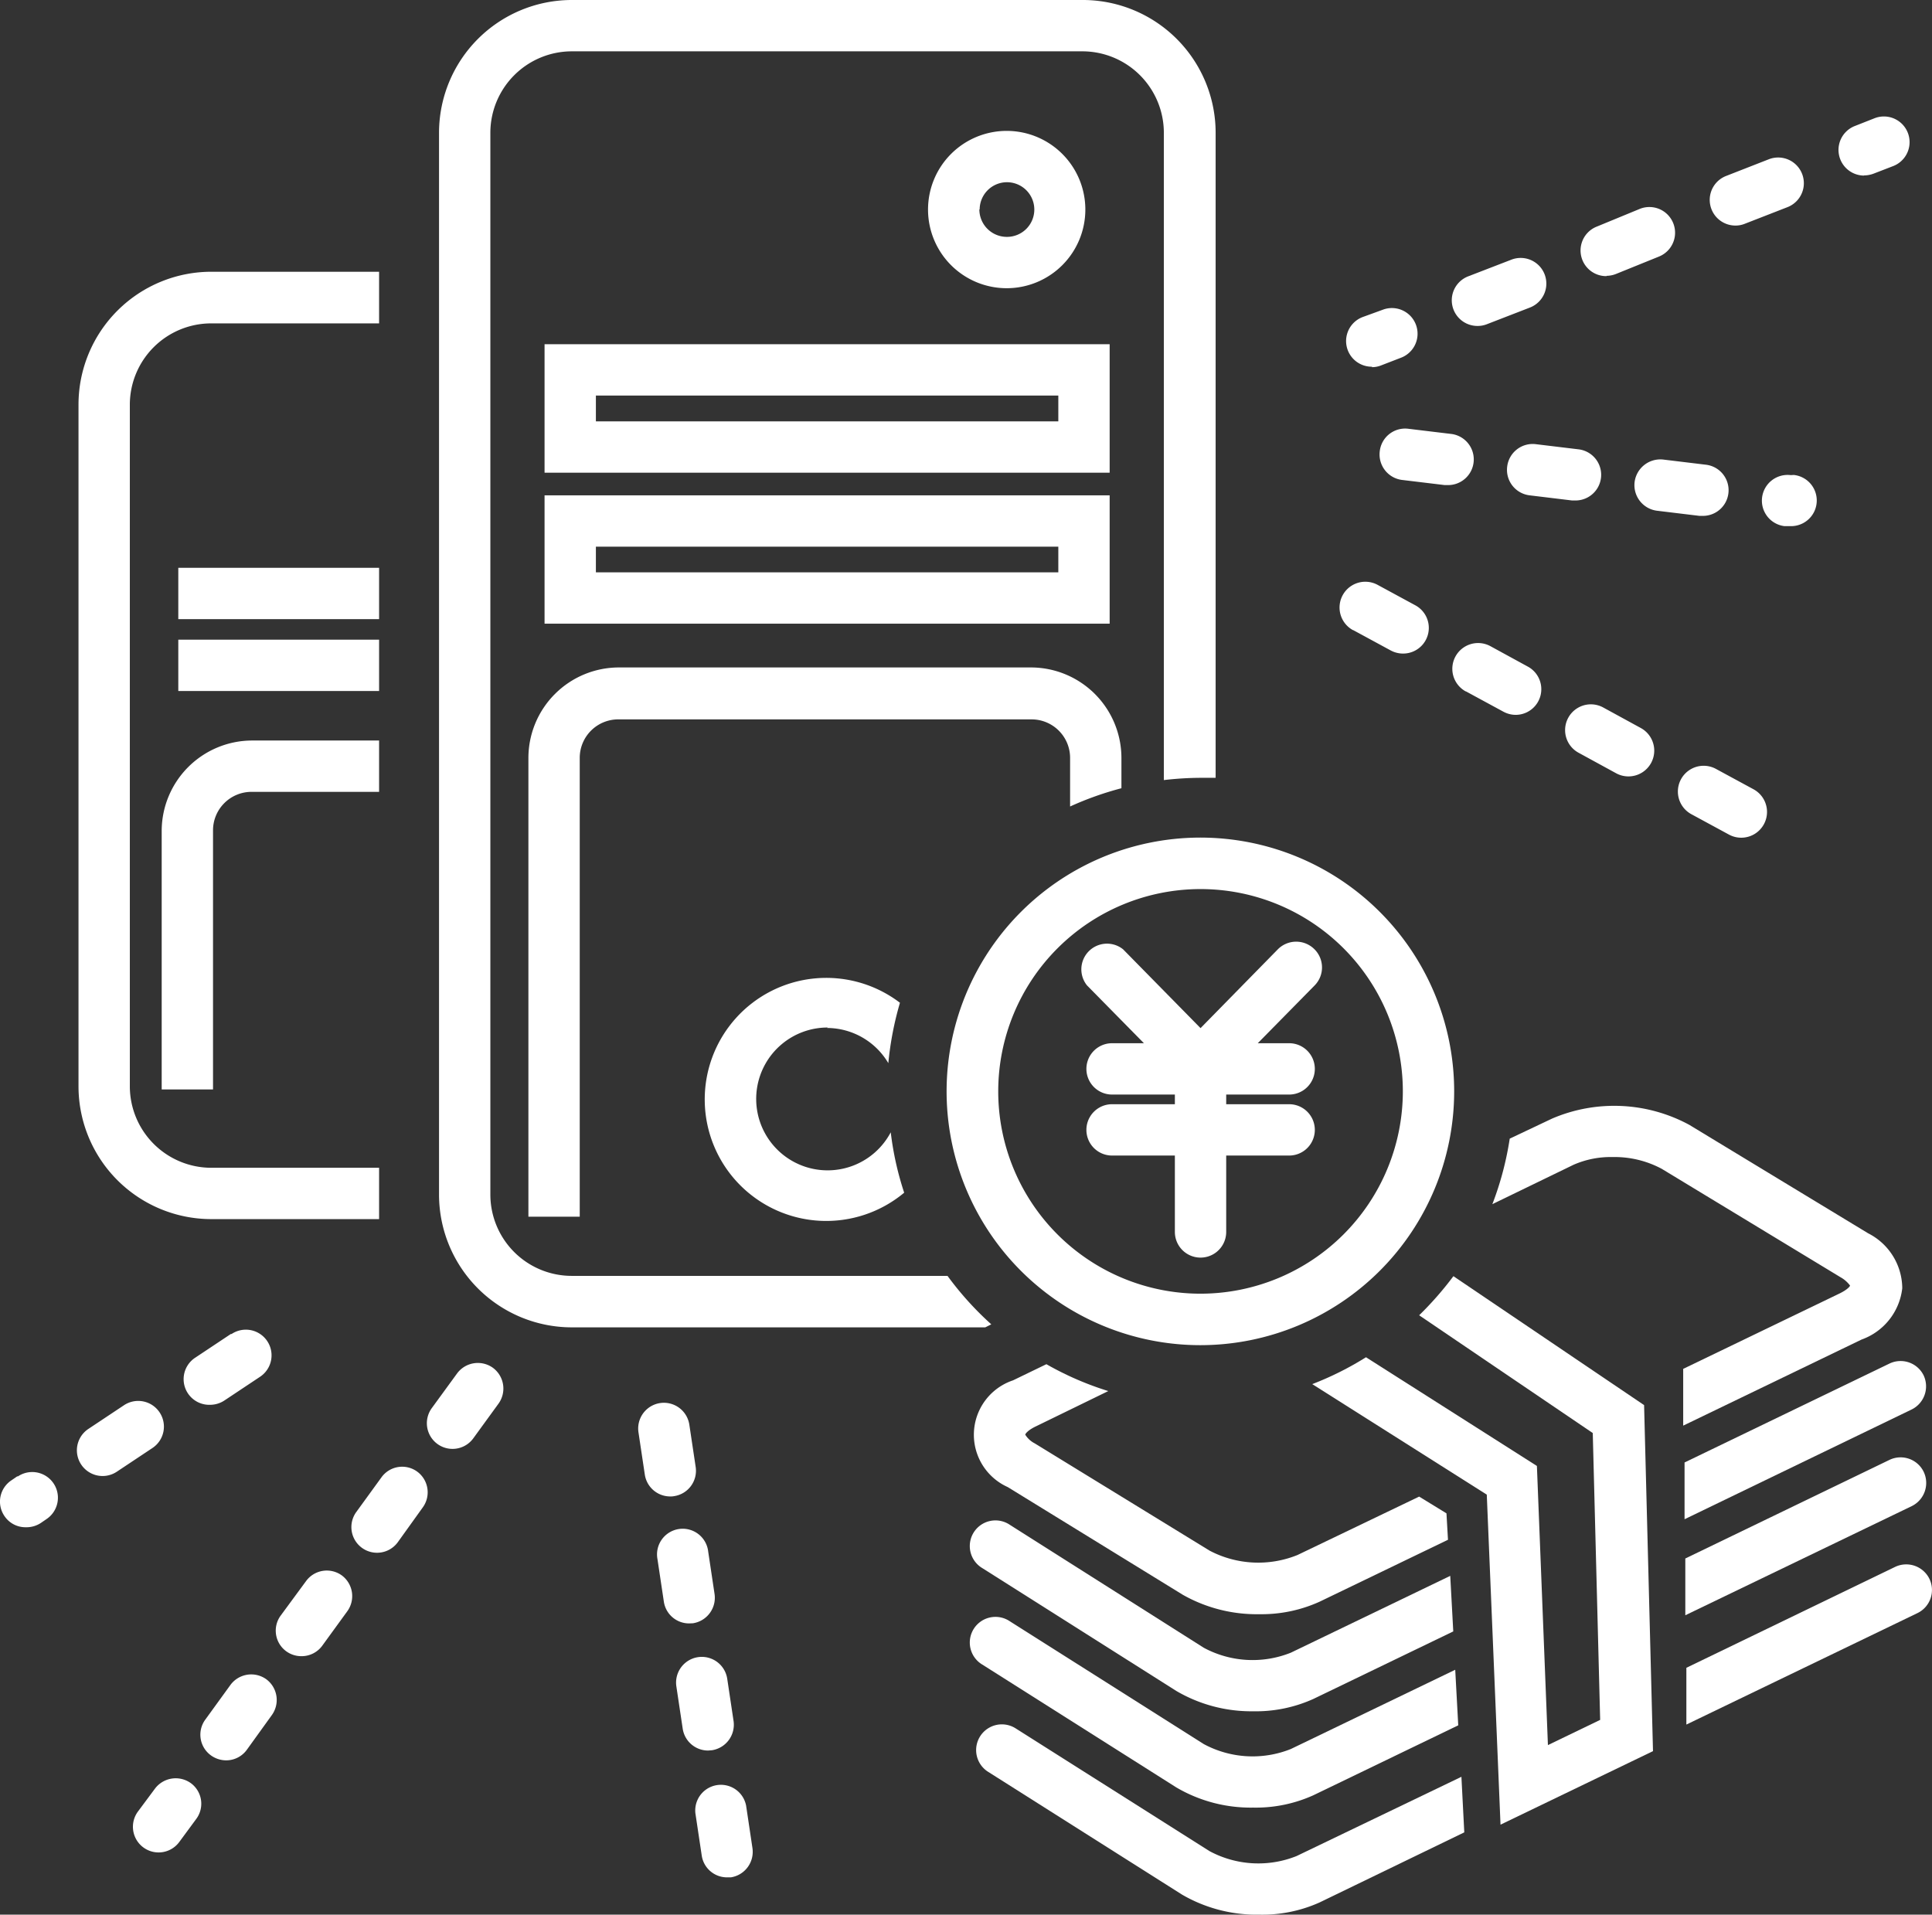 <svg xmlns="http://www.w3.org/2000/svg" viewBox="0 0 127.97 126.82"><rect x="0" y="0" width="127.97" height="126.82" fill="#333333" stroke="none"/><g id="レイヤー_2" data-name="レイヤー 2"><g id="テキスト"><rect x="11.81" y="37.61" width="13.3" height="3.4" fill="#fff"/><rect x="11.81" y="42.37" width="13.3" height="3.4" fill="#fff"/><path d="M14,80.75H25.11v-3.4H14A5.4,5.4,0,0,1,8.6,72V26.8A5.39,5.39,0,0,1,14,21.42H25.11V18H14A8.8,8.8,0,0,0,5.2,26.8V72A8.8,8.8,0,0,0,14,80.75Z" fill="#fff"/><path d="M10.71,55V72.16h3.4V55a2.55,2.55,0,0,1,2.55-2.55h8.45v-3.4H16.66A6,6,0,0,0,10.71,55Z" fill="#fff"/><path d="M36.07,41.31H73.5v-8.5H36.07Zm3.4-5.1H70.1v1.7H39.47Z" fill="#fff"/><path d="M71.89,13.87a5.21,5.21,0,1,0-5.21,5.22A5.21,5.21,0,0,0,71.89,13.87Zm-7,0a1.81,1.81,0,1,1,1.81,1.82A1.82,1.82,0,0,1,64.87,13.87Z" fill="#fff"/><path d="M94,99.13,85.94,103a6.93,6.93,0,0,1-5.82-.29L68.53,95.6a1.59,1.59,0,0,1-.62-.57c0-.06.18-.3.68-.54l4.82-2.35a20.5,20.5,0,0,1-4.1-1.78L67.1,91.43a3.8,3.8,0,0,0-.35,7.07l11.59,7.13a9.93,9.93,0,0,0,5.07,1.29,9.31,9.31,0,0,0,4-.83l8.5-4.1-.1-1.75Z" fill="#fff"/><path d="M70.88,50.2v3.22a21.13,21.13,0,0,1,3.4-1.21v-2a6,6,0,0,0-6-6H41a6,6,0,0,0-6,6V80.59h3.4V50.2A2.55,2.55,0,0,1,41,47.65H68.33A2.55,2.55,0,0,1,70.88,50.2Z" fill="#fff"/><path d="M79.73,109.14,66.89,101a1.7,1.7,0,1,0-1.82,2.87L77.91,112A9.82,9.82,0,0,0,83,113.35a9.25,9.25,0,0,0,4-.82l9.26-4.47-.2-3.68L85.5,109.47A6.82,6.82,0,0,1,79.73,109.14Z" fill="#fff"/><path d="M36.07,31.31H73.5V22.8H36.07Zm3.4-5.11H70.1v1.71H39.47Z" fill="#fff"/><path d="M127.42,97.49a1.7,1.7,0,0,0-2.27-.79l-13.52,6.53,0,3.76,15-7.23A1.71,1.71,0,0,0,127.42,97.49Z" fill="#fff"/><path d="M127.42,91.11a1.7,1.7,0,0,0-2.27-.79l-13.57,6.55,0,3.76,15-7.25A1.71,1.71,0,0,0,127.42,91.11Z" fill="#fff"/><path d="M126,85.33a4.11,4.11,0,0,0-2.26-3.64l-11.84-7.18a10.44,10.44,0,0,0-9.09-.42L100,75.42a20.84,20.84,0,0,1-1.15,4.34l5.38-2.61a6.11,6.11,0,0,1,2.57-.51,6.62,6.62,0,0,1,3.27.78l11.84,7.18a2,2,0,0,1,.63.55c0,.06-.19.28-.68.52l-10.37,5,0,3.76,11.81-5.7A4.1,4.1,0,0,0,126,85.33Z" fill="#fff"/><path d="M127.8,104.58a1.71,1.71,0,0,0-2.28-.79l-13.82,6.68,0,3.76L127,106.85A1.7,1.7,0,0,0,127.8,104.58Z" fill="#fff"/><path d="M54.78,68.09a4.73,4.73,0,0,1,4.06,2.33,21.43,21.43,0,0,1,.77-4A8.05,8.05,0,1,0,59.89,79,20.37,20.37,0,0,1,59,75a4.73,4.73,0,1,1-4.17-6.94Z" fill="#fff"/><path d="M96.27,84.53A22.05,22.05,0,0,1,94,87.12l11.5,7.8.49,19-3.46,1.67L101.8,97.1,90.48,89.9a20.76,20.76,0,0,1-3.56,1.78L98.48,99l.91,21.86,10.1-4.87-.59-22.92Z" fill="#fff"/><path d="M65.66,87.72a21,21,0,0,1-2.9-3.21H37.87a5.39,5.39,0,0,1-5.39-5.38V8.79A5.4,5.4,0,0,1,37.87,3.4H71.7a5.4,5.4,0,0,1,5.39,5.39V51.67a21.71,21.71,0,0,1,2.43-.15c.33,0,.65,0,1,0V8.79A8.8,8.8,0,0,0,71.7,0H37.87a8.8,8.8,0,0,0-8.79,8.79V79.13a8.8,8.8,0,0,0,8.79,8.79H65.26Z" fill="#fff"/><path d="M85.88,122.94a6.82,6.82,0,0,1-5.77-.33l-12.84-8.13a1.7,1.7,0,1,0-1.82,2.88l12.84,8.13a9.81,9.81,0,0,0,5.12,1.33,9.24,9.24,0,0,0,4-.81l9.58-4.64-.19-3.68Z" fill="#fff"/><path d="M65.07,110.26l12.84,8.13A9.73,9.73,0,0,0,83,119.73a9.25,9.25,0,0,0,4-.82l9.59-4.63-.2-3.68L85.5,115.85a6.82,6.82,0,0,1-5.77-.33l-12.84-8.13a1.7,1.7,0,1,0-1.82,2.87Z" fill="#fff"/><path d="M96.32,72.29A16.81,16.81,0,1,0,79.52,89.1,16.82,16.82,0,0,0,96.32,72.29Zm-16.8,13.4a13.4,13.4,0,1,1,13.4-13.4A13.41,13.41,0,0,1,79.52,85.69Z" fill="#fff"/><path d="M87.06,62.87a1.71,1.71,0,0,0-2.41,0L79.52,68.1l-5.13-5.22A1.7,1.7,0,0,0,72,65.27l3.77,3.83H73.66a1.7,1.7,0,0,0,0,3.4h4.16v.64H73.66a1.7,1.7,0,0,0,0,3.4h4.16V81.6a1.7,1.7,0,0,0,3.4,0V76.54h4.17a1.7,1.7,0,1,0,0-3.4H81.22V72.5h4.17a1.7,1.7,0,0,0,0-3.4H83.31l3.77-3.83A1.7,1.7,0,0,0,87.06,62.87Z" fill="#fff"/><path d="M90.88,24.32a1.66,1.66,0,0,0,.61-.12l1.32-.51a1.7,1.7,0,0,0-1.23-3.17L90.26,21a1.7,1.7,0,0,0,.62,3.29Z" fill="#fff"/><path d="M114.94,14.94a1.64,1.64,0,0,0,.61-.11l2.85-1.11a1.7,1.7,0,0,0-1.24-3.17l-2.84,1.11a1.7,1.7,0,0,0,.62,3.28Z" fill="#fff"/><path d="M106.41,18.27a1.75,1.75,0,0,0,.62-.12L109.87,17a1.7,1.7,0,1,0-1.24-3.17L105.79,15a1.7,1.7,0,0,0,.62,3.29Z" fill="#fff"/><path d="M97.88,21.59a1.67,1.67,0,0,0,.62-.12l2.84-1.1a1.7,1.7,0,1,0-1.23-3.17l-2.85,1.1a1.7,1.7,0,0,0,.62,3.29Z" fill="#fff"/><path d="M123.46,11.62a1.88,1.88,0,0,0,.62-.11L125.4,11a1.7,1.7,0,1,0-1.23-3.17l-1.32.52a1.7,1.7,0,0,0,.61,3.28Z" fill="#fff"/><path d="M99.83,30.92a1.7,1.7,0,0,0,1.49,1.89l2.81.34h.21a1.7,1.7,0,0,0,.2-3.39l-2.82-.34A1.7,1.7,0,0,0,99.83,30.92Z" fill="#fff"/><path d="M108.27,31.94a1.71,1.71,0,0,0,1.49,1.89l2.81.34h.21a1.7,1.7,0,0,0,.2-3.39l-2.81-.34A1.72,1.72,0,0,0,108.27,31.94Z" fill="#fff"/><path d="M91.39,29.9a1.7,1.7,0,0,0,1.48,1.89l2.82.34.2,0a1.7,1.7,0,0,0,.21-3.39l-2.82-.34A1.69,1.69,0,0,0,91.39,29.9Z" fill="#fff"/><path d="M118.61,31.47a1.7,1.7,0,0,0-.41,3.38l.21,0h.21a1.7,1.7,0,0,0,.2-3.39Z" fill="#fff"/><path d="M116.15,52.28l-2.49-1.35a1.7,1.7,0,0,0-1.63,3l2.49,1.35a1.7,1.7,0,1,0,1.63-3Z" fill="#fff"/><path d="M106.19,46.86a1.7,1.7,0,0,0-1.63,3l2.49,1.36a1.7,1.7,0,0,0,1.63-3Z" fill="#fff"/><path d="M97.09,45.79l2.49,1.35a1.72,1.72,0,0,0,.81.21,1.7,1.7,0,0,0,.82-3.19L98.72,42.8a1.7,1.7,0,0,0-1.63,3Z" fill="#fff"/><path d="M89.62,41.73l2.49,1.35a1.72,1.72,0,0,0,.81.21,1.7,1.7,0,0,0,.82-3.2l-2.49-1.35a1.7,1.7,0,0,0-1.63,3Z" fill="#fff"/><path d="M15.29,88.36l-2.36,1.57a1.7,1.7,0,0,0,1,3.12,1.73,1.73,0,0,0,.94-.29l2.36-1.57a1.7,1.7,0,0,0-1.89-2.83Z" fill="#fff"/><path d="M10.57,93.55a1.7,1.7,0,0,0-2.36-.47L5.85,94.65a1.7,1.7,0,0,0,1.89,2.83l2.36-1.57A1.7,1.7,0,0,0,10.57,93.55Z" fill="#fff"/><path d="M1.14,97.79l-.38.26a1.69,1.69,0,0,0-.47,2.36,1.67,1.67,0,0,0,1.41.75,1.73,1.73,0,0,0,1-.28l.38-.26a1.7,1.7,0,1,0-1.89-2.83Z" fill="#fff"/><path d="M12.64,118.11a1.72,1.72,0,0,0-2.38.37L9.13,120a1.7,1.7,0,0,0,2.75,2L13,120.48A1.69,1.69,0,0,0,12.64,118.11Z" fill="#fff"/><path d="M17.64,111.23a1.71,1.71,0,0,0-2.38.38L13.6,113.9a1.69,1.69,0,0,0,.37,2.37,1.73,1.73,0,0,0,1,.33,1.69,1.69,0,0,0,1.38-.7L18,113.61A1.71,1.71,0,0,0,17.64,111.23Z" fill="#fff"/><path d="M27.64,97.48a1.69,1.69,0,0,0-2.37.37l-1.67,2.3a1.7,1.7,0,0,0,2.75,2L28,99.85A1.7,1.7,0,0,0,27.64,97.48Z" fill="#fff"/><path d="M32.65,90.6a1.71,1.71,0,0,0-2.38.38L28.6,93.27a1.7,1.7,0,0,0,2.75,2L33,93A1.71,1.71,0,0,0,32.65,90.6Z" fill="#fff"/><path d="M22.64,104.35a1.7,1.7,0,0,0-2.37.38L18.6,107a1.69,1.69,0,0,0,1.37,2.7,1.69,1.69,0,0,0,1.38-.7L23,106.73A1.71,1.71,0,0,0,22.64,104.35Z" fill="#fff"/><path d="M45.9,107.52a1.71,1.71,0,0,0,1.43-1.94l-.42-2.8a1.7,1.7,0,1,0-3.36.5l.42,2.8a1.69,1.69,0,0,0,1.68,1.45Z" fill="#fff"/><path d="M49.42,119.6a1.7,1.7,0,0,0-3.36.5l.42,2.8a1.69,1.69,0,0,0,1.68,1.45h.25a1.71,1.71,0,0,0,1.43-1.94Z" fill="#fff"/><path d="M44.65,99.1a1.7,1.7,0,0,0,1.43-1.93l-.42-2.8a1.7,1.7,0,0,0-3.37.5l.42,2.8a1.7,1.7,0,0,0,1.68,1.45A1.14,1.14,0,0,0,44.65,99.1Z" fill="#fff"/><path d="M47.16,115.93A1.71,1.71,0,0,0,48.59,114l-.42-2.8a1.7,1.7,0,0,0-3.37.5l.42,2.8a1.7,1.7,0,0,0,1.68,1.45Z" fill="#fff"/></g></g></svg>